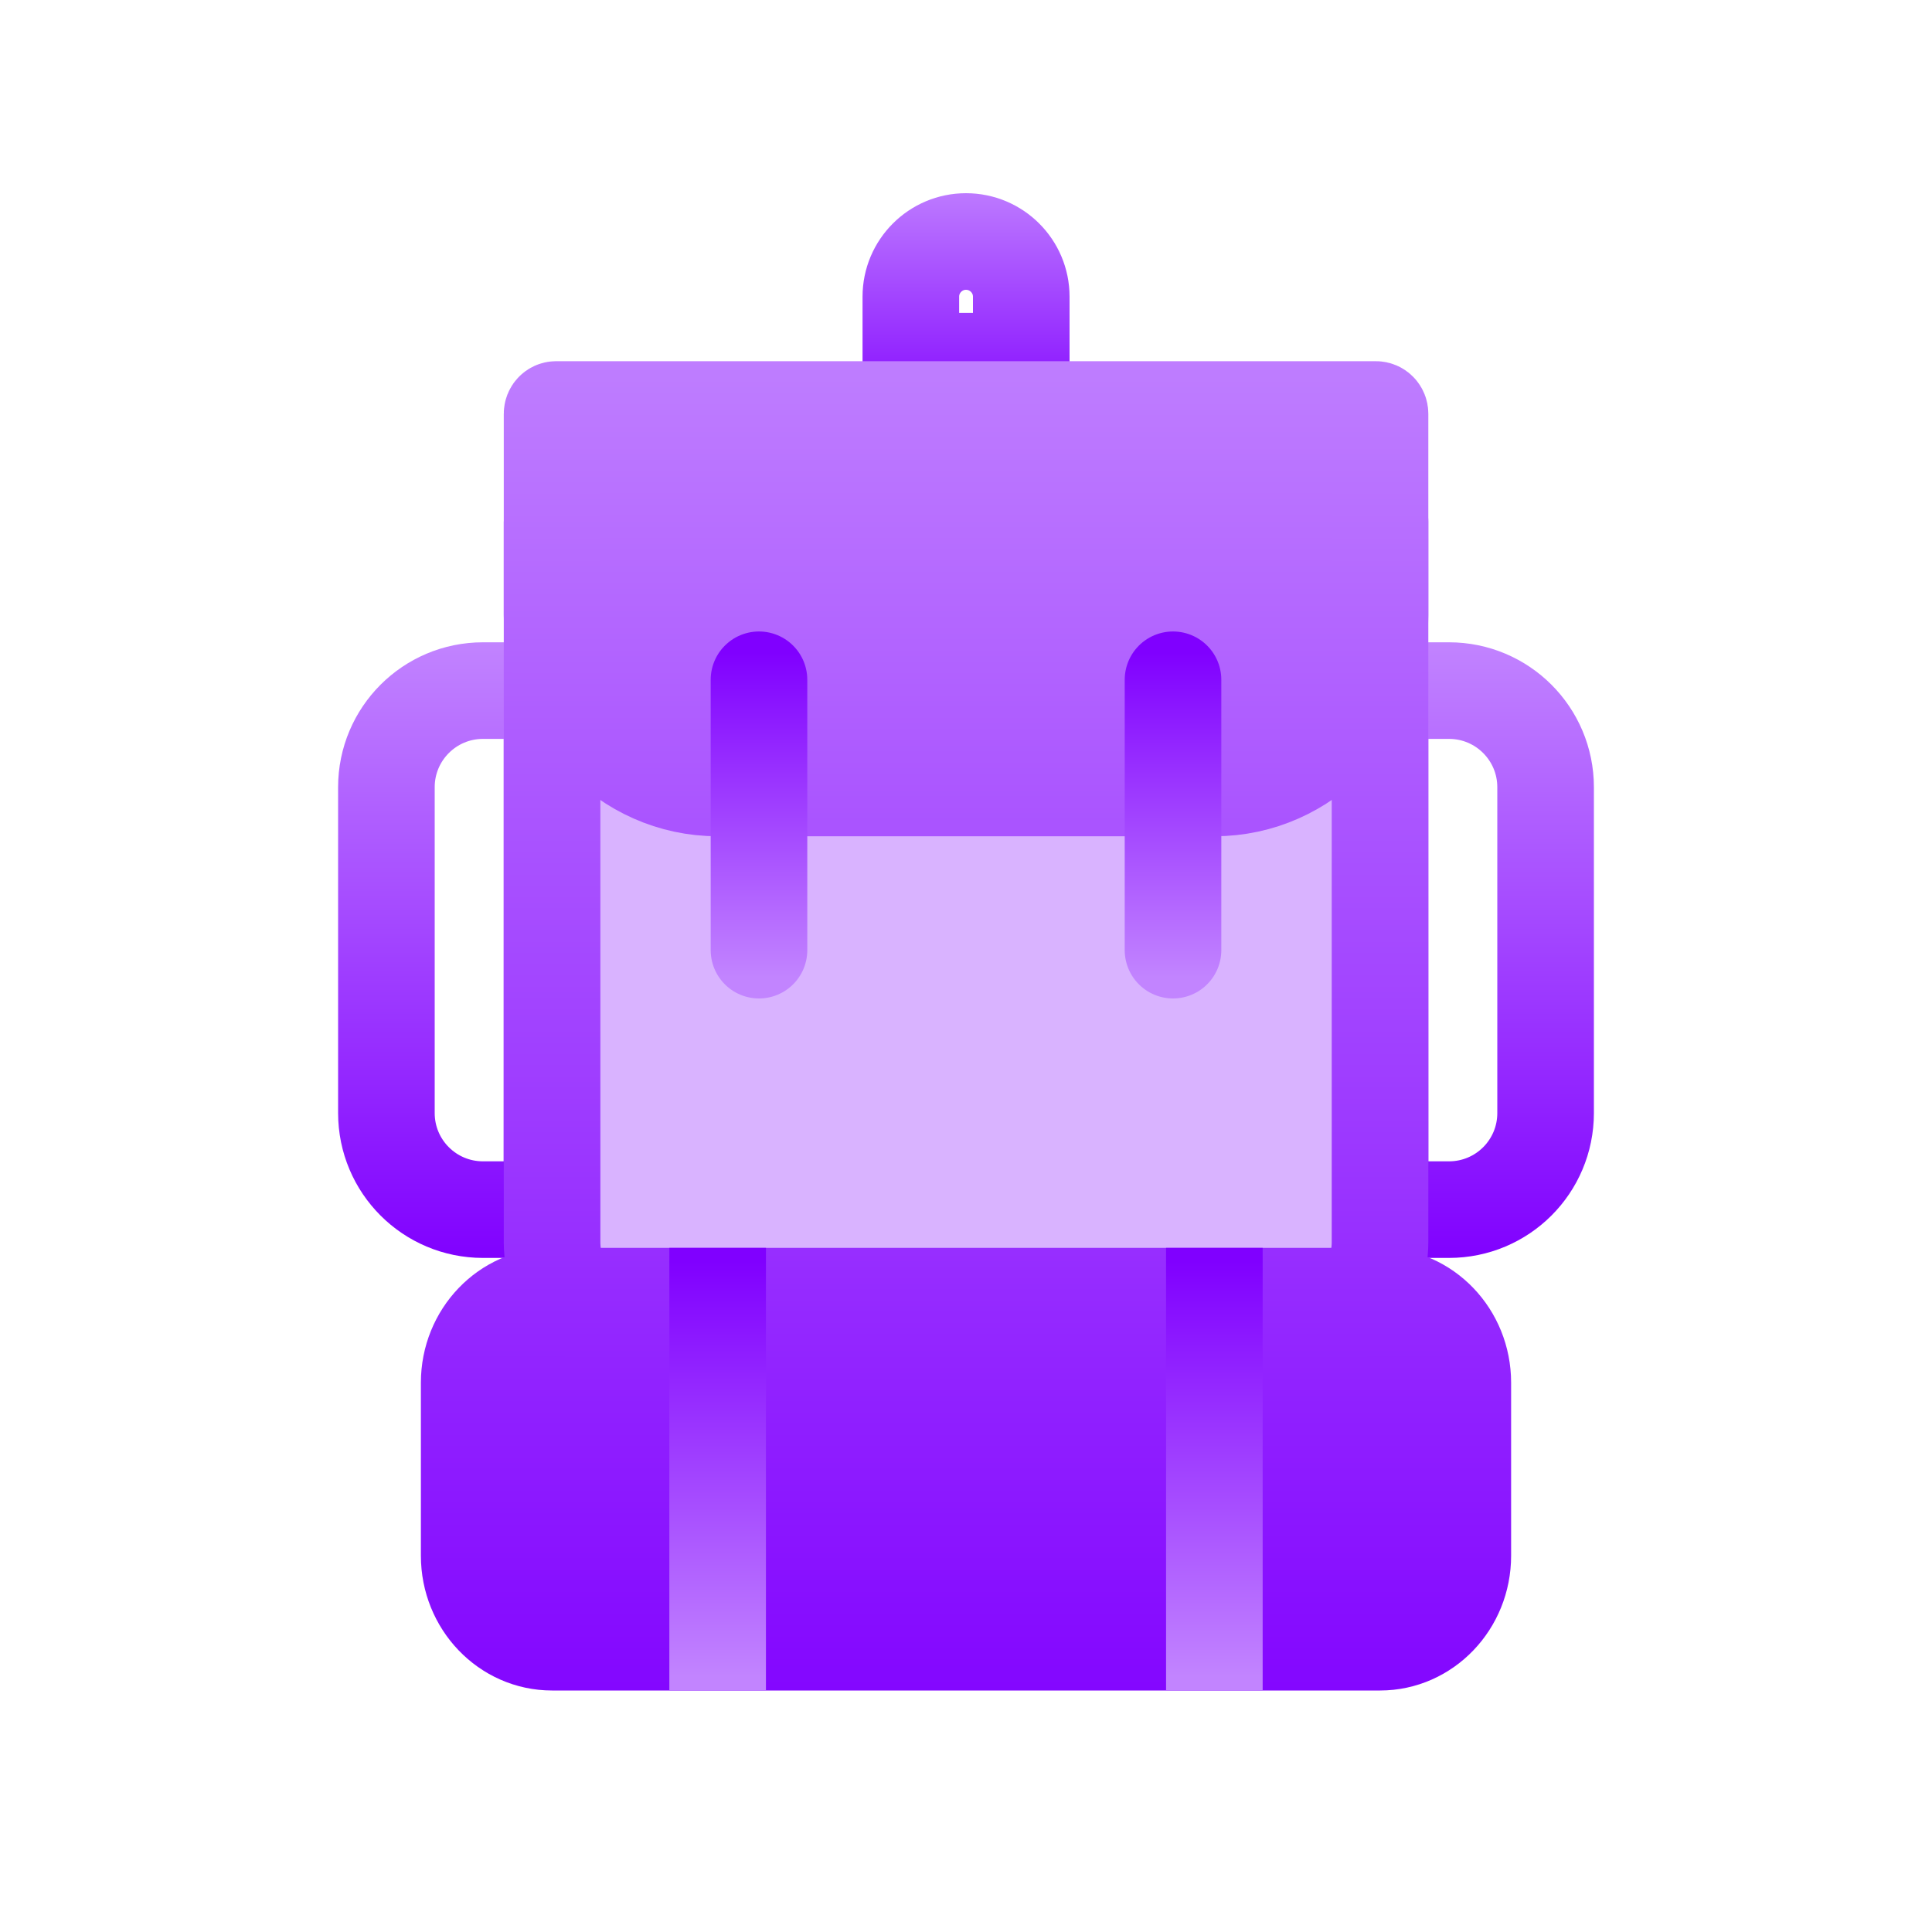 <?xml version="1.0" encoding="utf-8"?>
<svg xmlns="http://www.w3.org/2000/svg" width="20" height="20" viewBox="0 0 20 20" fill="none">
<path d="M5.714 7.149H5C4.447 7.149 4 7.597 4 8.149V11.522C4 12.075 4.447 12.522 5 12.522H5.714V7.149Z" stroke="url(#paint0_linear_13125_7521)"/>
<path d="M14.286 7.149H15C15.553 7.149 16 7.597 16 8.149V11.522C16 12.075 15.553 12.522 15 12.522H14.286V7.149Z" stroke="url(#paint1_linear_13125_7521)"/>
<path d="M9.429 3.071C9.429 2.756 9.685 2.5 10 2.5C10.316 2.5 10.572 2.756 10.572 3.071V3.739H9.429V3.071Z" stroke="url(#paint2_linear_13125_7521)"/>
<path d="M14.286 12.858V5.403C14.286 5.378 14.267 5.358 14.243 5.358H5.757C5.734 5.358 5.715 5.378 5.715 5.403V12.858C5.715 13.353 6.098 13.754 6.572 13.754H13.429C13.902 13.754 14.286 13.353 14.286 12.858Z" fill="#D9B3FF"/>
<path d="M4.857 14.313C4.857 13.819 5.241 13.418 5.715 13.418H14.286C14.759 13.418 15.143 13.819 15.143 14.313V16.105C15.143 16.599 14.759 17 14.286 17H5.715C5.241 17 4.857 16.599 4.857 16.105V14.313Z" fill="url(#paint3_linear_13125_7521)"/>
<path d="M5.715 4.284C5.715 4.259 5.734 4.239 5.757 4.239H14.243C14.267 4.239 14.286 4.259 14.286 4.284V6.366C14.286 7.355 13.518 8.157 12.572 8.157H7.429C6.482 8.157 5.715 7.355 5.715 6.366V4.284Z" fill="url(#paint4_linear_13125_7521)"/>
<path d="M14.286 12.858V5.403C14.286 5.378 14.267 5.358 14.243 5.358H5.757C5.734 5.358 5.715 5.378 5.715 5.403V12.858C5.715 13.353 6.098 13.754 6.572 13.754H13.429C13.902 13.754 14.286 13.353 14.286 12.858Z" stroke="url(#paint5_linear_13125_7521)"/>
<path d="M4.857 14.313C4.857 13.819 5.241 13.418 5.715 13.418H14.286C14.759 13.418 15.143 13.819 15.143 14.313V16.105C15.143 16.599 14.759 17 14.286 17H5.715C5.241 17 4.857 16.599 4.857 16.105V14.313Z" stroke="url(#paint6_linear_13125_7521)"/>
<path d="M5.715 4.284C5.715 4.259 5.734 4.239 5.757 4.239H14.243C14.267 4.239 14.286 4.259 14.286 4.284V6.366C14.286 7.355 13.518 8.157 12.572 8.157H7.429C6.482 8.157 5.715 7.355 5.715 6.366V4.284Z" stroke="url(#paint7_linear_13125_7521)"/>
<path d="M7.429 17V13.418" stroke="url(#paint8_linear_13125_7521)" stroke-linecap="square"/>
<path d="M12.571 17V13.418" stroke="url(#paint9_linear_13125_7521)" stroke-linecap="square"/>
<path d="M12.143 9.836V7.037" stroke="url(#paint10_linear_13125_7521)" stroke-linecap="round"/>
<path d="M7.857 9.836V7.037" stroke="url(#paint11_linear_13125_7521)" stroke-linecap="round"/>
<defs>
<linearGradient id="paint0_linear_13125_7521" x1="4.857" y1="6.612" x2="4.857" y2="13.06" gradientUnits="userSpaceOnUse">
<stop stop-color="#C284FF"/>
<stop offset="1" stop-color="#8000FF"/>
</linearGradient>
<linearGradient id="paint1_linear_13125_7521" x1="15.143" y1="6.612" x2="15.143" y2="13.06" gradientUnits="userSpaceOnUse">
<stop stop-color="#C284FF"/>
<stop offset="1" stop-color="#8000FF"/>
</linearGradient>
<linearGradient id="paint2_linear_13125_7521" x1="10" y1="1.776" x2="10" y2="4.463" gradientUnits="userSpaceOnUse">
<stop stop-color="#C284FF"/>
<stop offset="1" stop-color="#8000FF"/>
</linearGradient>
<linearGradient id="paint3_linear_13125_7521" x1="10" y1="2.963" x2="10" y2="18.276" gradientUnits="userSpaceOnUse">
<stop stop-color="#C284FF"/>
<stop offset="1" stop-color="#8000FF"/>
</linearGradient>
<linearGradient id="paint4_linear_13125_7521" x1="10" y1="2.963" x2="10" y2="18.276" gradientUnits="userSpaceOnUse">
<stop stop-color="#C284FF"/>
<stop offset="1" stop-color="#8000FF"/>
</linearGradient>
<linearGradient id="paint5_linear_13125_7521" x1="10" y1="2.963" x2="10" y2="18.276" gradientUnits="userSpaceOnUse">
<stop stop-color="#C284FF"/>
<stop offset="1" stop-color="#8000FF"/>
</linearGradient>
<linearGradient id="paint6_linear_13125_7521" x1="10" y1="2.963" x2="10" y2="18.276" gradientUnits="userSpaceOnUse">
<stop stop-color="#C284FF"/>
<stop offset="1" stop-color="#8000FF"/>
</linearGradient>
<linearGradient id="paint7_linear_13125_7521" x1="10" y1="2.963" x2="10" y2="18.276" gradientUnits="userSpaceOnUse">
<stop stop-color="#C284FF"/>
<stop offset="1" stop-color="#8000FF"/>
</linearGradient>
<linearGradient id="paint8_linear_13125_7521" x1="7.929" y1="17.358" x2="7.929" y2="13.06" gradientUnits="userSpaceOnUse">
<stop stop-color="#C284FF"/>
<stop offset="1" stop-color="#8000FF"/>
</linearGradient>
<linearGradient id="paint9_linear_13125_7521" x1="13.071" y1="17.358" x2="13.071" y2="13.06" gradientUnits="userSpaceOnUse">
<stop stop-color="#C284FF"/>
<stop offset="1" stop-color="#8000FF"/>
</linearGradient>
<linearGradient id="paint10_linear_13125_7521" x1="11.643" y1="10.116" x2="11.643" y2="6.757" gradientUnits="userSpaceOnUse">
<stop stop-color="#C284FF"/>
<stop offset="1" stop-color="#8000FF"/>
</linearGradient>
<linearGradient id="paint11_linear_13125_7521" x1="7.357" y1="10.116" x2="7.357" y2="6.757" gradientUnits="userSpaceOnUse">
<stop stop-color="#C284FF"/>
<stop offset="1" stop-color="#8000FF"/>
</linearGradient>
</defs>
</svg>